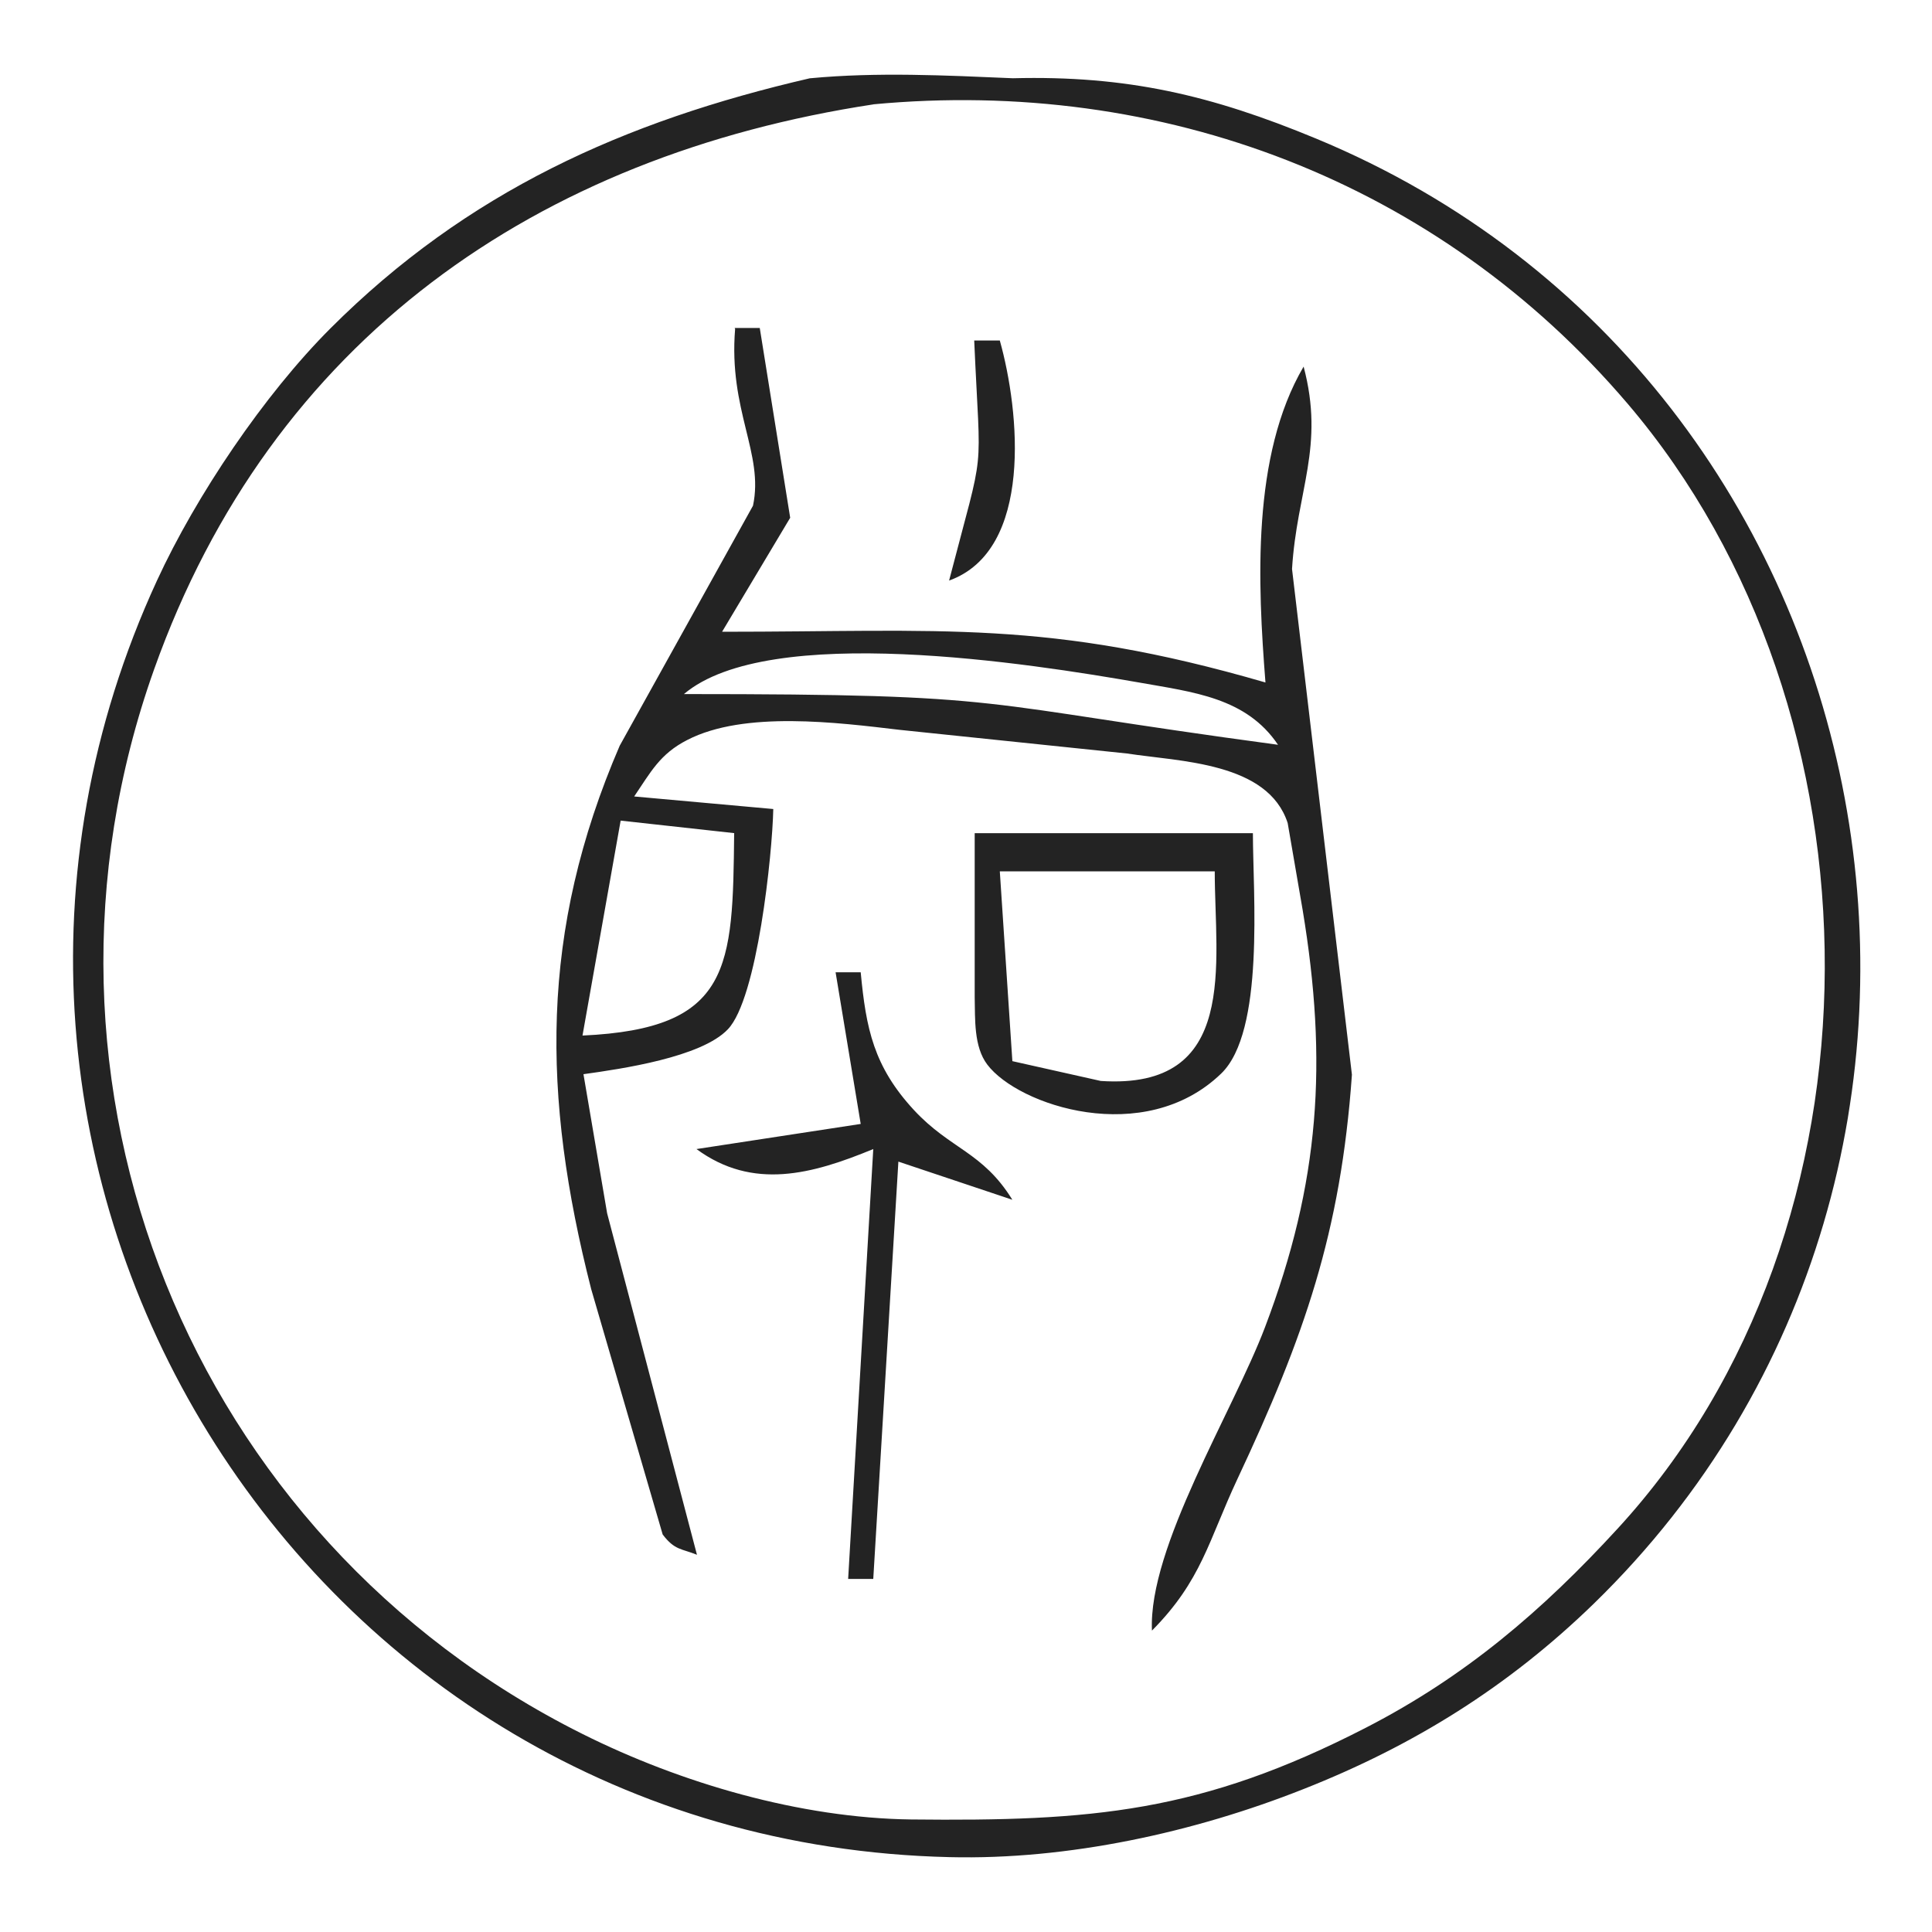 <?xml version="1.0" encoding="UTF-8"?>
<svg id="Icons" xmlns="http://www.w3.org/2000/svg" viewBox="0 0 40 40">
  <defs>
    <style>
      .cls-1 {
        fill: #232323;
      }
    </style>
  </defs>
  <path id="Auswahl" class="cls-1" d="m16.78,1.62c1.38-.13,2.79-.06,4.19,0,2.36-.06,4.11.35,6.28,1.25,12.17,5.04,15.09,21.24,5.75,30.33-1.77,1.72-3.73,2.94-6.01,3.84-2.27.9-4.88,1.47-7.33,1.41-13.46-.31-22-14.3-16.41-26.43.81-1.76,2.22-3.85,3.59-5.22,2.83-2.83,6.08-4.29,9.93-5.18Zm1.31.54C11.12,3.22,5.62,7.03,3.19,13.86c-3.05,8.57.74,17.98,8.87,22.04,2.04,1.02,4.51,1.74,6.8,1.77,3.74.04,6-.14,9.42-1.9,2.06-1.06,3.65-2.42,5.21-4.12,5.73-6.23,5.64-16.92.21-23.29-3.93-4.61-9.65-6.76-15.62-6.2Zm-2.88,4.63h.52l.63,3.93-1.41,2.36c4.54,0,6.74-.26,11.25,1.05-.16-2.04-.29-4.7.79-6.54.44,1.66-.14,2.56-.24,4.19l1.24,10.47c-.23,3.27-.99,5.43-2.37,8.37-.6,1.28-.74,2.1-1.77,3.14-.08-1.72,1.68-4.54,2.34-6.28,1.14-3,1.3-5.5.78-8.64l-.31-1.8c-.41-1.26-2.22-1.27-3.33-1.44l-4.71-.49c-1.27-.15-3.21-.4-4.39.21-.57.29-.76.67-1.1,1.17l2.88.26c-.02.94-.33,3.92-.94,4.56-.55.58-2.2.82-2.99.93l.49,2.88,1.86,7.07c-.32-.13-.46-.09-.71-.42l-1.48-5.08c-1.02-4-1.07-7.4.59-11.25l2.76-4.97c.23-1.08-.51-1.97-.37-3.66Zm4.97.26h.52c.41,1.46.7,4.34-1.05,4.97.76-2.93.65-1.99.52-4.97Zm6.28,8.37c-.66-.98-1.76-1.09-2.88-1.29-2.24-.39-7.66-1.25-9.42.24,6.93,0,5.84.18,12.3,1.05Zm-11.25,1.83l-2.36-.26-.79,4.45c3.09-.14,3.11-1.41,3.14-4.19Zm4.97,0h5.76c0,1.25.25,4.11-.66,4.98-1.59,1.53-4.2.66-4.84-.19-.28-.37-.25-.94-.26-1.39v-3.4Zm4.97.79h-4.45l.26,3.93,1.83.41c2.87.19,2.36-2.43,2.36-4.34Zm-7.85,2.09h.52c.11,1.17.27,1.95,1.1,2.85.76.82,1.42.86,2.04,1.86l-2.36-.79-.52,8.64h-.52l.52-8.9c-1.26.52-2.49.86-3.66,0l3.4-.52-.52-3.14Z"/>
</svg>
